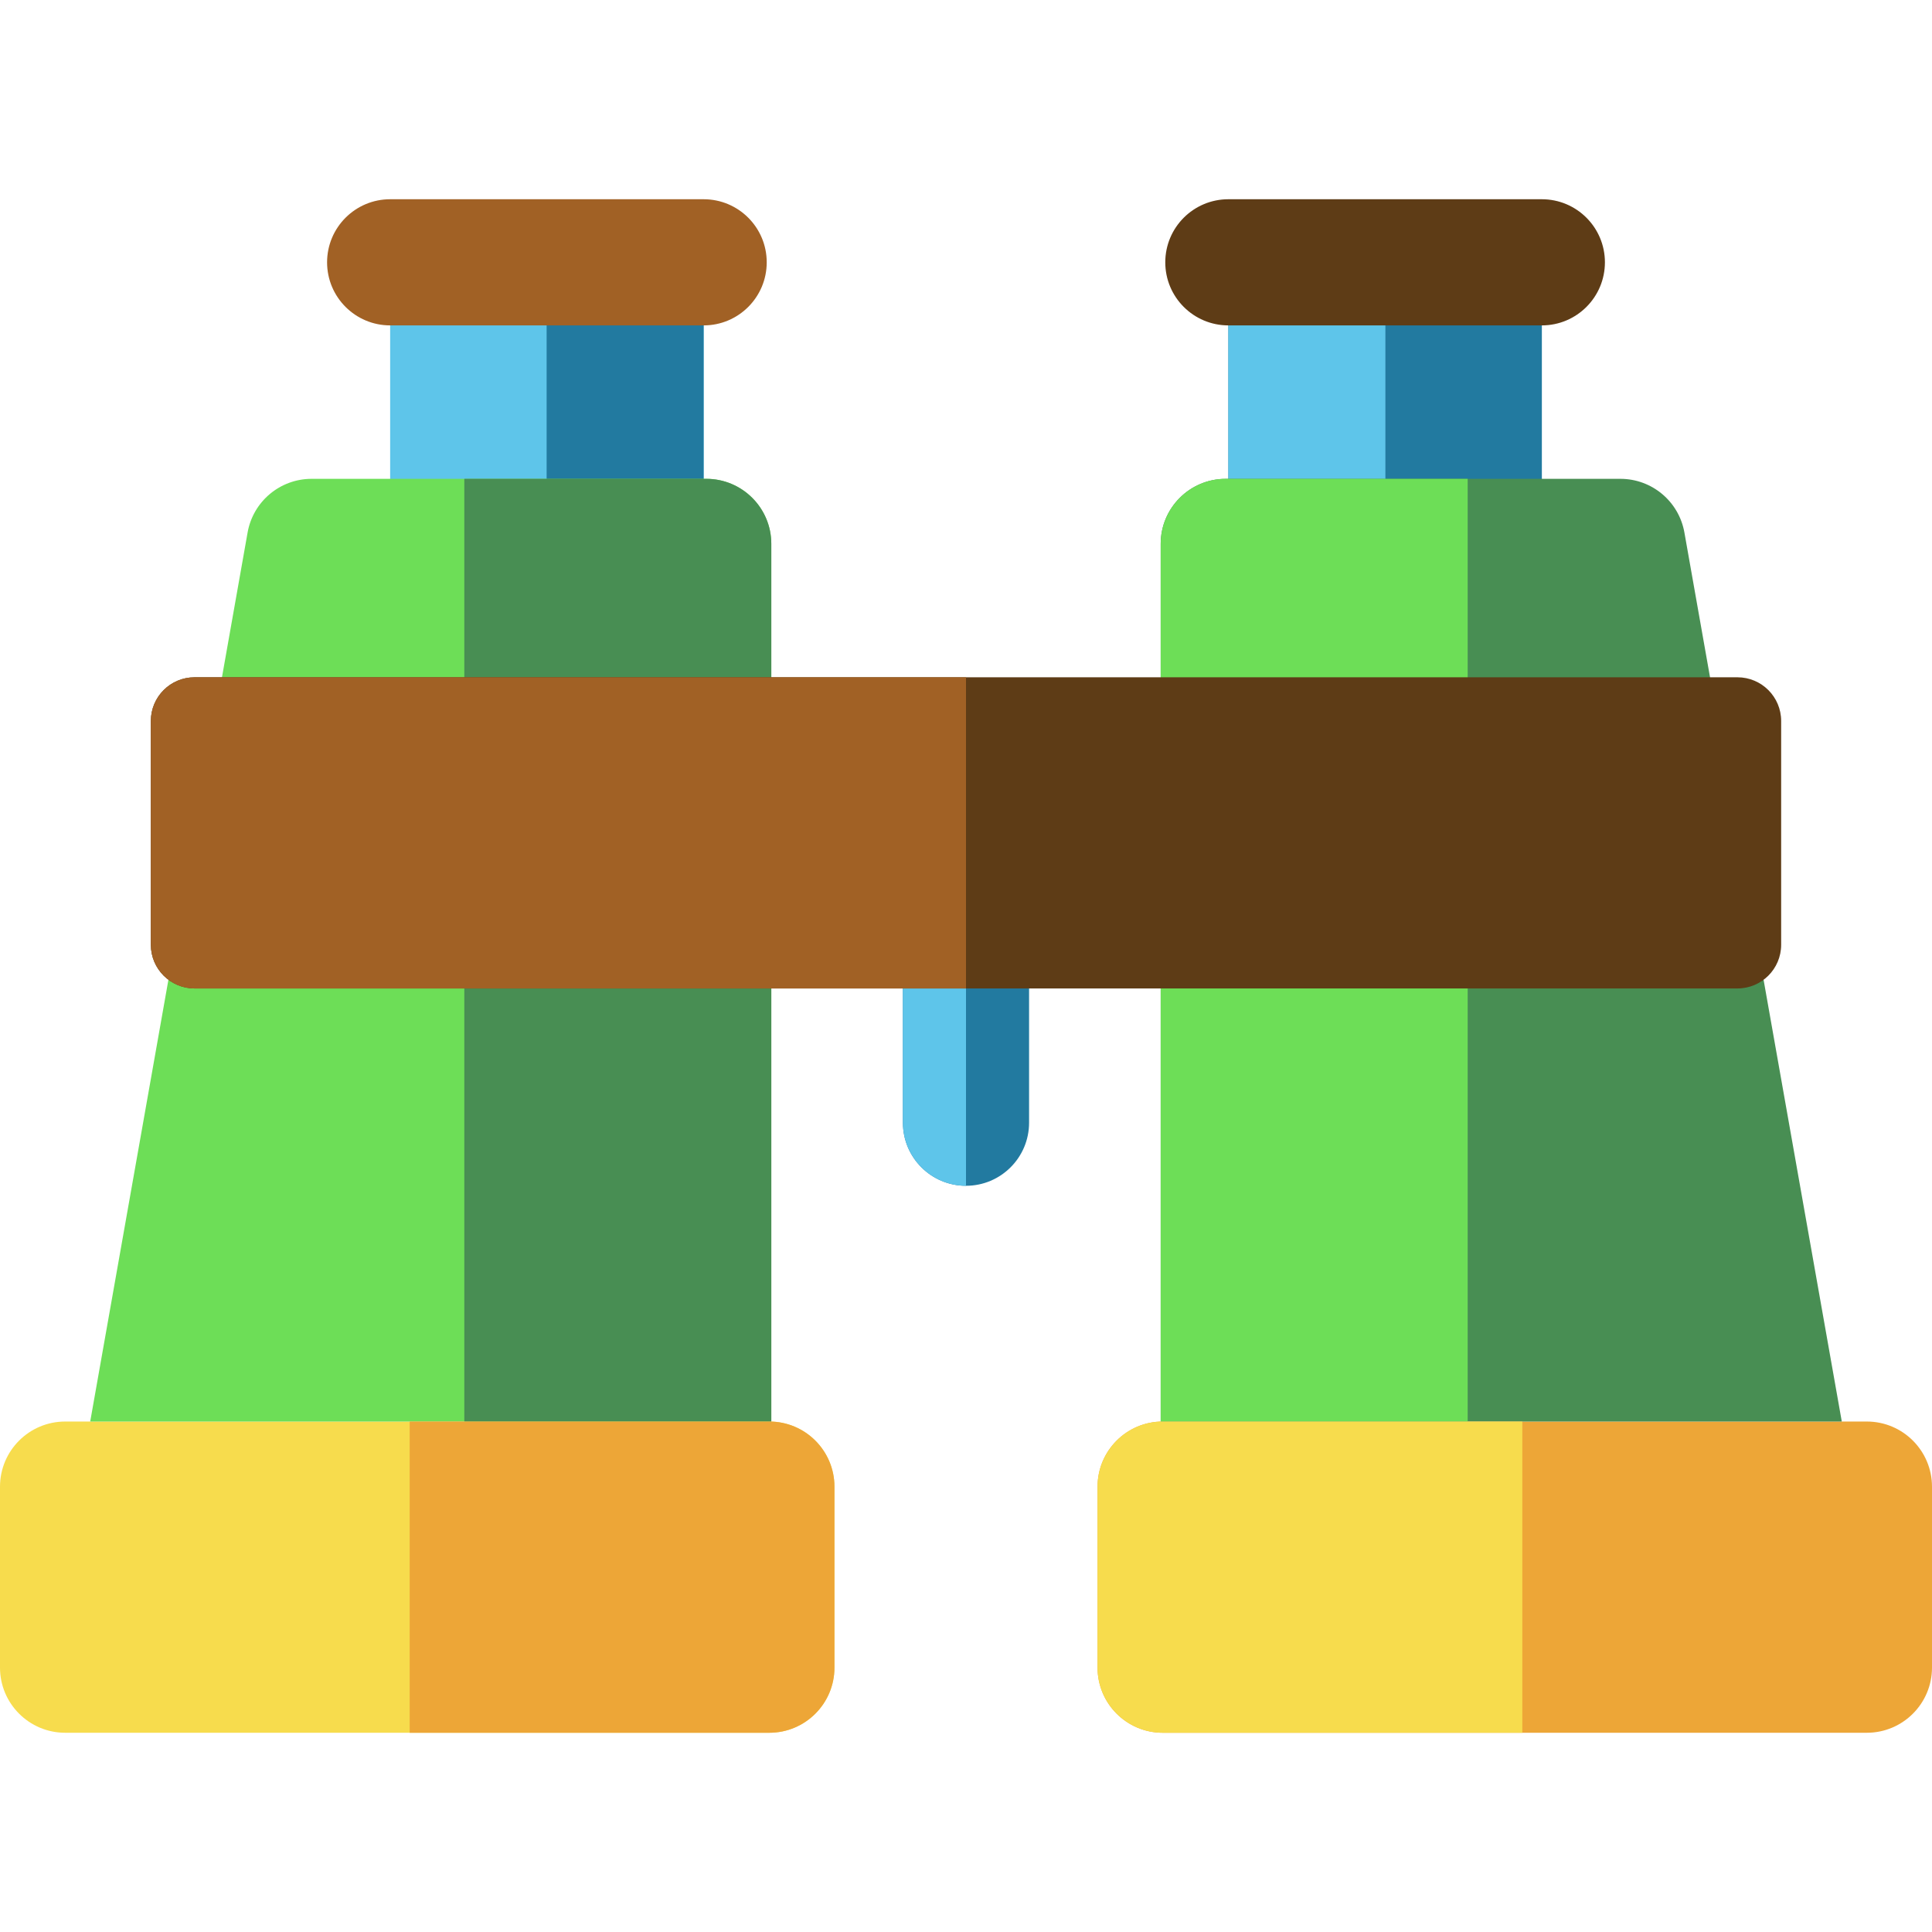 <?xml version="1.0" encoding="iso-8859-1"?>
<!-- Generator: Adobe Illustrator 19.0.0, SVG Export Plug-In . SVG Version: 6.00 Build 0)  -->
<svg version="1.1" id="Layer_1" xmlns="http://www.w3.org/2000/svg" xmlns:xlink="http://www.w3.org/1999/xlink" x="0px" y="0px"
	 viewBox="0 0 512 512" style="enable-background:new 0 0 512 512;" xml:space="preserve">
<path style="fill:#227AA0;" d="M256,314.245c-9.232,0-16.716-7.484-16.716-16.716v-91.444c0-9.232,7.484-16.716,16.716-16.716
	c9.232,0,16.716,7.484,16.716,16.716v91.444C272.716,306.76,265.232,314.245,256,314.245z"/>
<path style="fill:#5EC5EA;" d="M239.284,206.084v91.444c0,9.232,7.484,16.716,16.716,16.716V189.368
	C246.768,189.368,239.284,196.853,239.284,206.084z"/>
<path style="fill:#F7DC4D;" d="M203.866,459.199H17.273C7.734,459.199,0,451.465,0,441.926v-47.932
	c0-9.539,7.734-17.273,17.273-17.273h186.592c9.539,0,17.273,7.734,17.273,17.273v47.932
	C221.139,451.465,213.405,459.199,203.866,459.199z"/>
<rect x="103.395" y="69.517" style="fill:#5EC5EA;" width="83.079" height="77.697"/>
<rect x="144.862" y="69.517" style="fill:#227AA0;" width="41.612" height="77.697"/>
<path style="fill:#A16125;" d="M186.474,86.233h-83.077c-9.232,0-16.716-7.484-16.716-16.716s7.484-16.716,16.716-16.716h83.077
	c9.232,0,16.716,7.484,16.716,16.716S195.706,86.233,186.474,86.233z"/>
<path style="fill:#6DDE57;" d="M204.404,376.721H23.906l41.71-235.602c1.457-8.229,8.608-14.225,16.965-14.225h104.595
	c9.515,0,17.229,7.713,17.229,17.229v232.598H204.404z"/>
<path style="fill:#488E53;" d="M204.404,144.121c0-9.515-7.714-17.228-17.229-17.228H123.05V376.72h81.353V144.121H204.404z"/>
<g>
	<path style="fill:#EDA637;" d="M203.866,376.72h-95.298v82.479h95.297c9.539,0,17.273-7.733,17.273-17.273v-47.932
		C221.139,384.454,213.405,376.72,203.866,376.72z"/>
	<path style="fill:#EDA637;" d="M308.134,459.199h186.592c9.539,0,17.273-7.734,17.273-17.273v-47.932
		c0-9.539-7.734-17.273-17.273-17.273H308.134c-9.539,0-17.273,7.734-17.273,17.273v47.932
		C290.861,451.465,298.595,459.199,308.134,459.199z"/>
</g>
<rect x="325.53" y="69.517" style="fill:#227AA0;" width="83.079" height="77.697"/>
<rect x="325.53" y="69.517" style="fill:#5EC5EA;" width="41.612" height="77.697"/>
<path style="fill:#5E3C16;" d="M408.603,86.233h-83.077c-9.232,0-16.716-7.484-16.716-16.716s7.484-16.716,16.716-16.716h83.077
	c9.232,0,16.716,7.484,16.716,16.716S417.835,86.233,408.603,86.233z"/>
<path style="fill:#488E53;" d="M307.596,376.721h180.497l-41.709-235.602c-1.457-8.229-8.608-14.225-16.965-14.225H324.824
	c-9.515,0-17.229,7.713-17.229,17.229v232.598H307.596z"/>
<path style="fill:#6DDE57;" d="M307.596,144.121c0-9.515,7.714-17.228,17.229-17.228h64.125V376.72h-81.353V144.121H307.596z"/>
<path style="fill:#F7DC4D;" d="M308.134,376.72h95.297v82.479h-95.297c-9.539,0-17.273-7.733-17.273-17.273v-47.932
	C290.861,384.454,298.595,376.72,308.134,376.72z"/>
<path style="fill:#5E3C16;" d="M472.024,250.367c0,6.397-5.185,11.582-11.582,11.582H51.558c-6.397,0-11.582-5.185-11.582-11.582
	v-59.296c0-6.397,5.185-11.582,11.582-11.582h408.884c6.397,0,11.582,5.185,11.582,11.582L472.024,250.367L472.024,250.367z"/>
<path style="fill:#A16125;" d="M256,179.489H51.558c-6.397,0-11.582,5.185-11.582,11.582v59.296c0,6.397,5.185,11.582,11.582,11.582
	H256V179.489z"/>
<g>
</g>
<g>
</g>
<g>
</g>
<g>
</g>
<g>
</g>
<g>
</g>
<g>
</g>
<g>
</g>
<g>
</g>
<g>
</g>
<g>
</g>
<g>
</g>
<g>
</g>
<g>
</g>
<g>
</g>
</svg>
